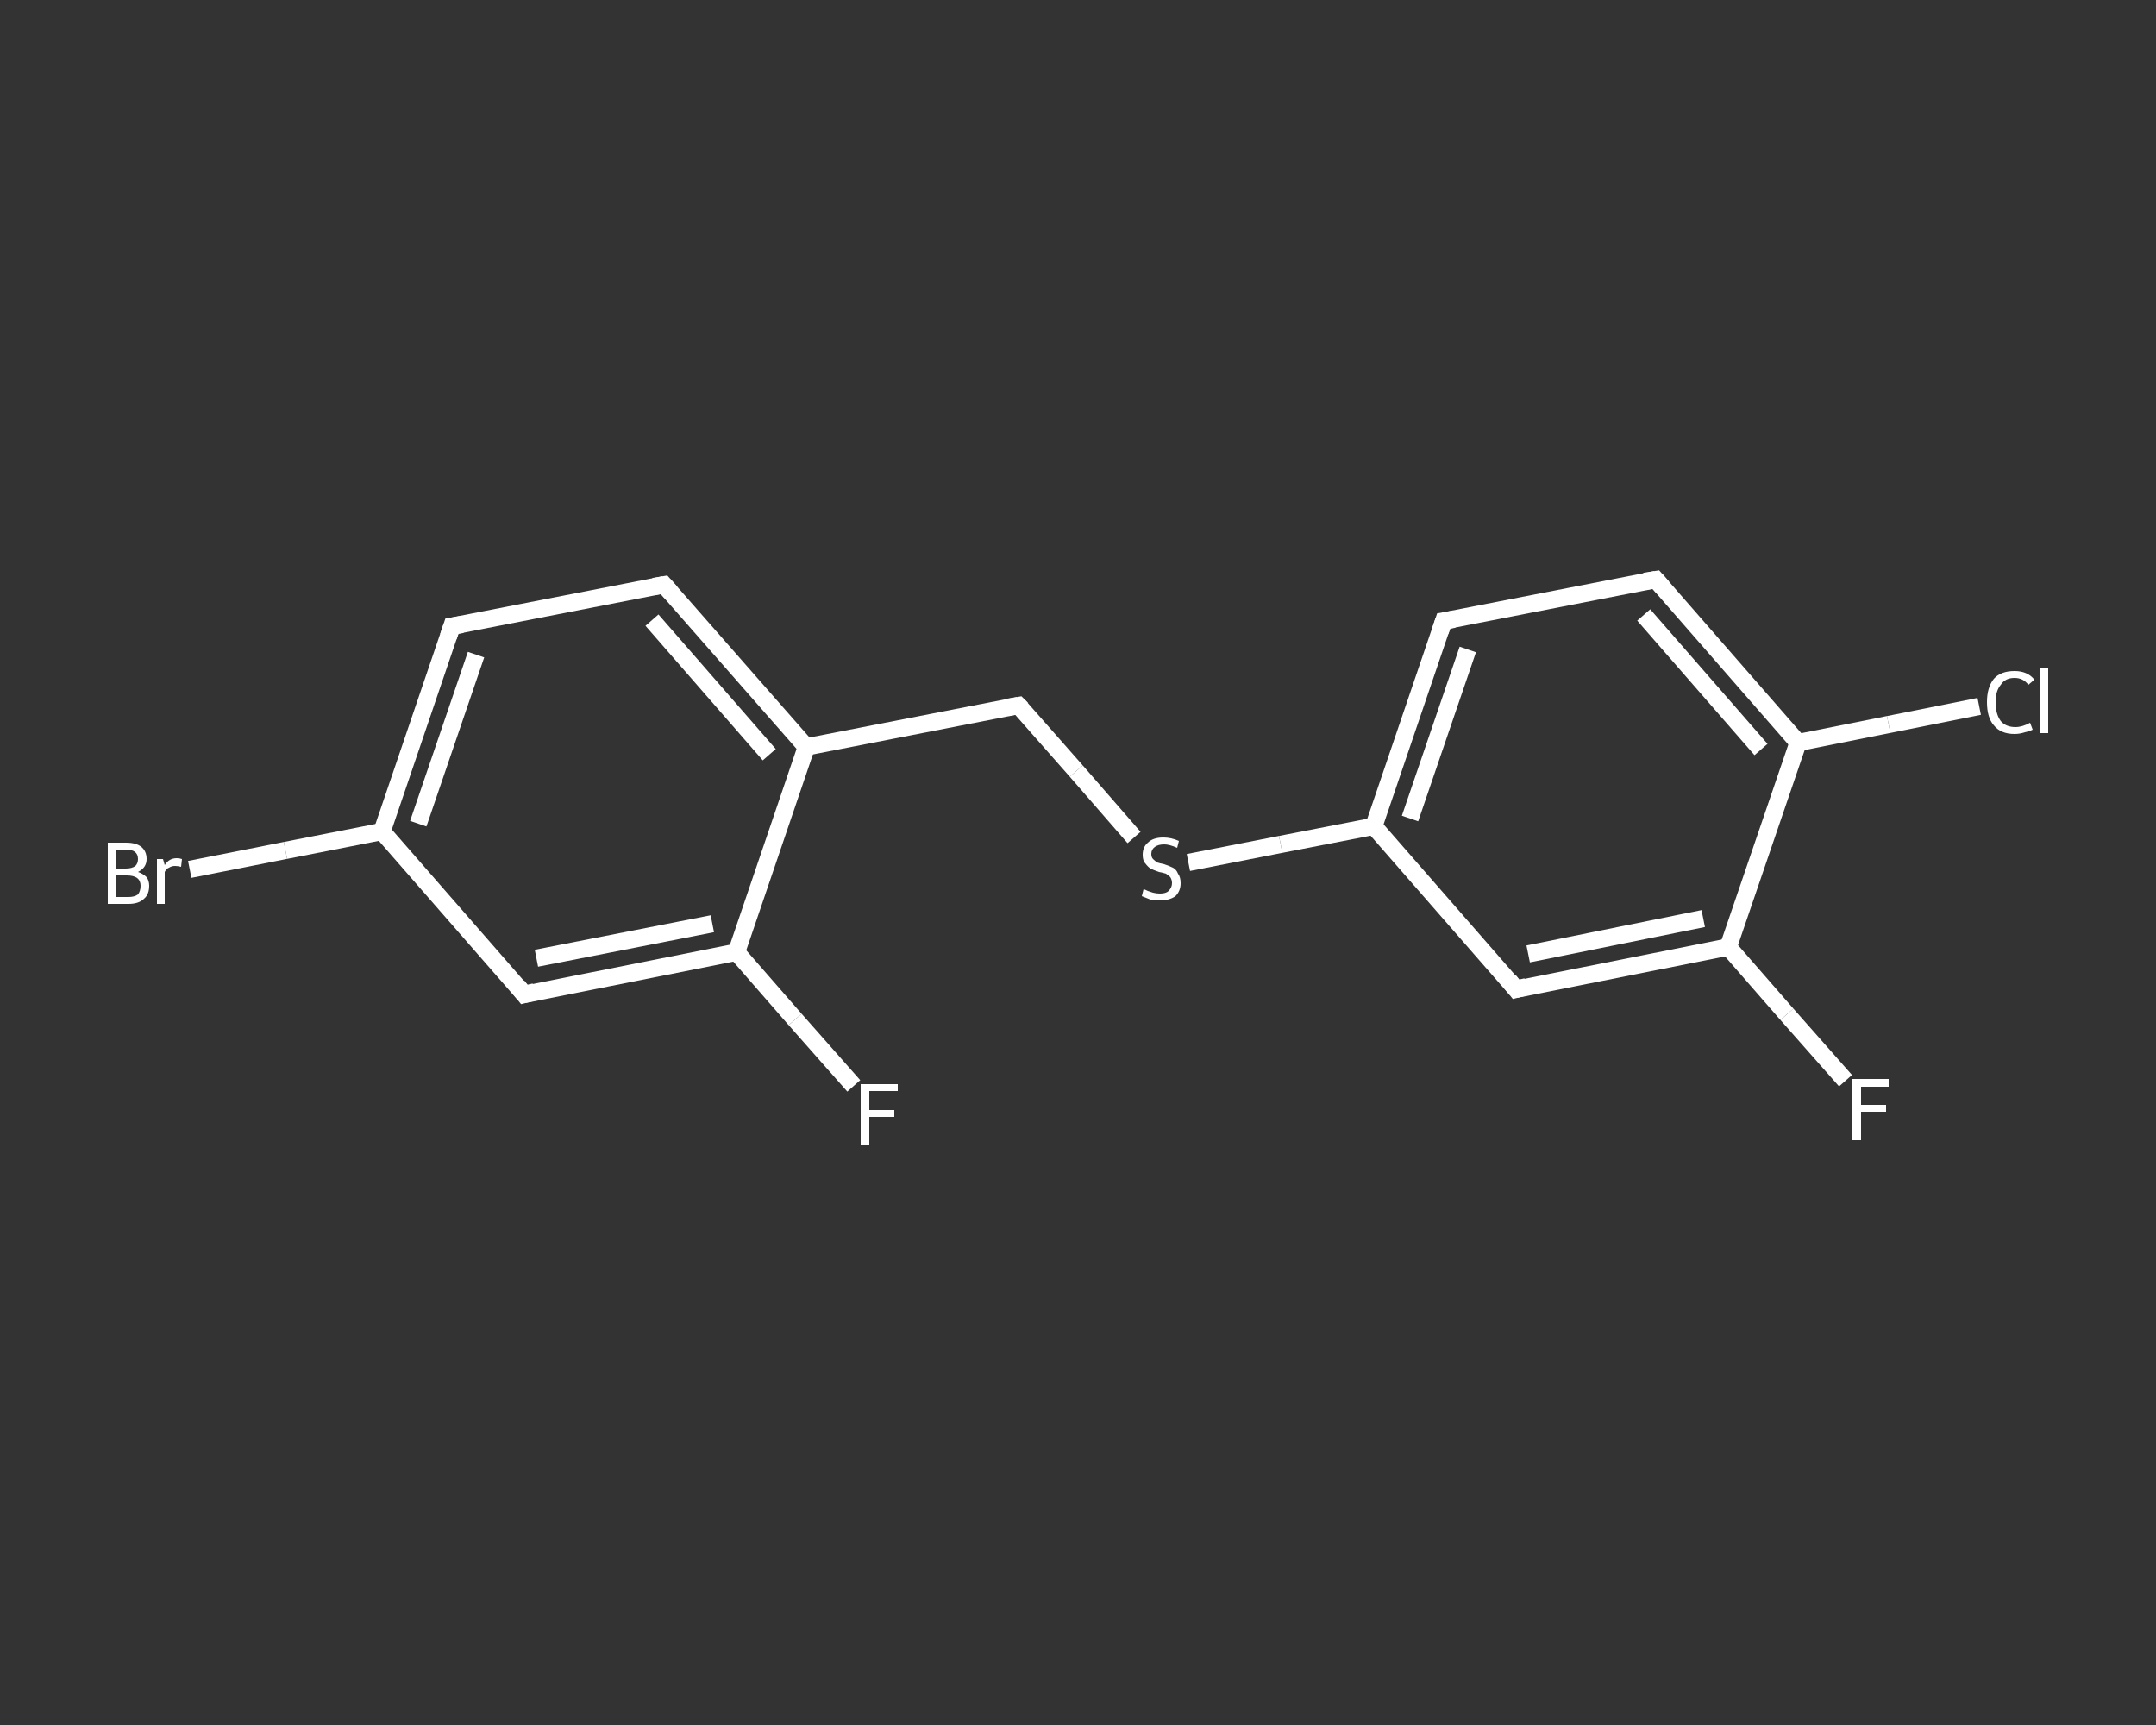 <?xml version='1.0' encoding='iso-8859-1'?>
<svg version='1.1' baseProfile='full'
              xmlns='http://www.w3.org/2000/svg'
                      xmlns:rdkit='http://www.rdkit.org/xml'
                      xmlns:xlink='http://www.w3.org/1999/xlink'
                  xml:space='preserve'
width='250px' height='200px' viewBox='0 0 250 200'>
<rect x="0" y="0" width="250" height="200" fill="#333333" stroke="none"/>
<!-- END OF HEADER -->
<rect style='opacity:1.0;fill:transparent;stroke:none' width='250.0' height='200.0' x='0.0' y='0.0'> </rect>
<path class='bond-0 atom-0 atom-1' d='M 214.0,125.3 L 207.2,117.6' style='fill:none;fill-rule:evenodd;stroke:#FFFFFF;stroke-width:2.0px;stroke-linecap:butt;stroke-linejoin:miter;stroke-opacity:1' />
<path class='bond-0 atom-0 atom-1' d='M 207.2,117.6 L 200.4,109.8' style='fill:none;fill-rule:evenodd;stroke:#FFFFFF;stroke-width:2.0px;stroke-linecap:butt;stroke-linejoin:miter;stroke-opacity:1' />
<path class='bond-1 atom-1 atom-2' d='M 200.4,109.8 L 175.8,114.7' style='fill:none;fill-rule:evenodd;stroke:#FFFFFF;stroke-width:2.0px;stroke-linecap:butt;stroke-linejoin:miter;stroke-opacity:1' />
<path class='bond-1 atom-1 atom-2' d='M 197.5,106.5 L 177.2,110.6' style='fill:none;fill-rule:evenodd;stroke:#FFFFFF;stroke-width:2.0px;stroke-linecap:butt;stroke-linejoin:miter;stroke-opacity:1' />
<path class='bond-2 atom-2 atom-3' d='M 175.8,114.7 L 159.3,95.8' style='fill:none;fill-rule:evenodd;stroke:#FFFFFF;stroke-width:2.0px;stroke-linecap:butt;stroke-linejoin:miter;stroke-opacity:1' />
<path class='bond-3 atom-3 atom-4' d='M 159.3,95.8 L 148.5,97.9' style='fill:none;fill-rule:evenodd;stroke:#FFFFFF;stroke-width:2.0px;stroke-linecap:butt;stroke-linejoin:miter;stroke-opacity:1' />
<path class='bond-3 atom-3 atom-4' d='M 148.5,97.9 L 137.8,100.0' style='fill:none;fill-rule:evenodd;stroke:#FFFFFF;stroke-width:2.0px;stroke-linecap:butt;stroke-linejoin:miter;stroke-opacity:1' />
<path class='bond-4 atom-4 atom-5' d='M 131.5,97.1 L 124.8,89.4' style='fill:none;fill-rule:evenodd;stroke:#FFFFFF;stroke-width:2.0px;stroke-linecap:butt;stroke-linejoin:miter;stroke-opacity:1' />
<path class='bond-4 atom-4 atom-5' d='M 124.8,89.4 L 118.1,81.8' style='fill:none;fill-rule:evenodd;stroke:#FFFFFF;stroke-width:2.0px;stroke-linecap:butt;stroke-linejoin:miter;stroke-opacity:1' />
<path class='bond-5 atom-5 atom-6' d='M 118.1,81.8 L 93.5,86.6' style='fill:none;fill-rule:evenodd;stroke:#FFFFFF;stroke-width:2.0px;stroke-linecap:butt;stroke-linejoin:miter;stroke-opacity:1' />
<path class='bond-6 atom-6 atom-7' d='M 93.5,86.6 L 77.0,67.8' style='fill:none;fill-rule:evenodd;stroke:#FFFFFF;stroke-width:2.0px;stroke-linecap:butt;stroke-linejoin:miter;stroke-opacity:1' />
<path class='bond-6 atom-6 atom-7' d='M 89.2,87.5 L 75.6,71.9' style='fill:none;fill-rule:evenodd;stroke:#FFFFFF;stroke-width:2.0px;stroke-linecap:butt;stroke-linejoin:miter;stroke-opacity:1' />
<path class='bond-7 atom-7 atom-8' d='M 77.0,67.8 L 52.4,72.6' style='fill:none;fill-rule:evenodd;stroke:#FFFFFF;stroke-width:2.0px;stroke-linecap:butt;stroke-linejoin:miter;stroke-opacity:1' />
<path class='bond-8 atom-8 atom-9' d='M 52.4,72.6 L 44.3,96.4' style='fill:none;fill-rule:evenodd;stroke:#FFFFFF;stroke-width:2.0px;stroke-linecap:butt;stroke-linejoin:miter;stroke-opacity:1' />
<path class='bond-8 atom-8 atom-9' d='M 55.2,75.9 L 48.5,95.5' style='fill:none;fill-rule:evenodd;stroke:#FFFFFF;stroke-width:2.0px;stroke-linecap:butt;stroke-linejoin:miter;stroke-opacity:1' />
<path class='bond-9 atom-9 atom-10' d='M 44.3,96.4 L 33.1,98.6' style='fill:none;fill-rule:evenodd;stroke:#FFFFFF;stroke-width:2.0px;stroke-linecap:butt;stroke-linejoin:miter;stroke-opacity:1' />
<path class='bond-9 atom-9 atom-10' d='M 33.1,98.6 L 22.0,100.8' style='fill:none;fill-rule:evenodd;stroke:#FFFFFF;stroke-width:2.0px;stroke-linecap:butt;stroke-linejoin:miter;stroke-opacity:1' />
<path class='bond-10 atom-9 atom-11' d='M 44.3,96.4 L 60.8,115.3' style='fill:none;fill-rule:evenodd;stroke:#FFFFFF;stroke-width:2.0px;stroke-linecap:butt;stroke-linejoin:miter;stroke-opacity:1' />
<path class='bond-11 atom-11 atom-12' d='M 60.8,115.3 L 85.4,110.4' style='fill:none;fill-rule:evenodd;stroke:#FFFFFF;stroke-width:2.0px;stroke-linecap:butt;stroke-linejoin:miter;stroke-opacity:1' />
<path class='bond-11 atom-11 atom-12' d='M 62.2,111.1 L 82.6,107.1' style='fill:none;fill-rule:evenodd;stroke:#FFFFFF;stroke-width:2.0px;stroke-linecap:butt;stroke-linejoin:miter;stroke-opacity:1' />
<path class='bond-12 atom-12 atom-13' d='M 85.4,110.4 L 92.2,118.2' style='fill:none;fill-rule:evenodd;stroke:#FFFFFF;stroke-width:2.0px;stroke-linecap:butt;stroke-linejoin:miter;stroke-opacity:1' />
<path class='bond-12 atom-12 atom-13' d='M 92.2,118.2 L 99.0,125.9' style='fill:none;fill-rule:evenodd;stroke:#FFFFFF;stroke-width:2.0px;stroke-linecap:butt;stroke-linejoin:miter;stroke-opacity:1' />
<path class='bond-13 atom-3 atom-14' d='M 159.3,95.8 L 167.4,72.0' style='fill:none;fill-rule:evenodd;stroke:#FFFFFF;stroke-width:2.0px;stroke-linecap:butt;stroke-linejoin:miter;stroke-opacity:1' />
<path class='bond-13 atom-3 atom-14' d='M 163.5,94.9 L 170.2,75.3' style='fill:none;fill-rule:evenodd;stroke:#FFFFFF;stroke-width:2.0px;stroke-linecap:butt;stroke-linejoin:miter;stroke-opacity:1' />
<path class='bond-14 atom-14 atom-15' d='M 167.4,72.0 L 192.0,67.2' style='fill:none;fill-rule:evenodd;stroke:#FFFFFF;stroke-width:2.0px;stroke-linecap:butt;stroke-linejoin:miter;stroke-opacity:1' />
<path class='bond-15 atom-15 atom-16' d='M 192.0,67.2 L 208.5,86.1' style='fill:none;fill-rule:evenodd;stroke:#FFFFFF;stroke-width:2.0px;stroke-linecap:butt;stroke-linejoin:miter;stroke-opacity:1' />
<path class='bond-15 atom-15 atom-16' d='M 190.6,71.3 L 204.2,86.9' style='fill:none;fill-rule:evenodd;stroke:#FFFFFF;stroke-width:2.0px;stroke-linecap:butt;stroke-linejoin:miter;stroke-opacity:1' />
<path class='bond-16 atom-16 atom-17' d='M 208.5,86.1 L 219.0,84.0' style='fill:none;fill-rule:evenodd;stroke:#FFFFFF;stroke-width:2.0px;stroke-linecap:butt;stroke-linejoin:miter;stroke-opacity:1' />
<path class='bond-16 atom-16 atom-17' d='M 219.0,84.0 L 229.5,81.9' style='fill:none;fill-rule:evenodd;stroke:#FFFFFF;stroke-width:2.0px;stroke-linecap:butt;stroke-linejoin:miter;stroke-opacity:1' />
<path class='bond-17 atom-16 atom-1' d='M 208.5,86.1 L 200.4,109.8' style='fill:none;fill-rule:evenodd;stroke:#FFFFFF;stroke-width:2.0px;stroke-linecap:butt;stroke-linejoin:miter;stroke-opacity:1' />
<path class='bond-18 atom-12 atom-6' d='M 85.4,110.4 L 93.5,86.6' style='fill:none;fill-rule:evenodd;stroke:#FFFFFF;stroke-width:2.0px;stroke-linecap:butt;stroke-linejoin:miter;stroke-opacity:1' />
<path d='M 177.0,114.4 L 175.8,114.7 L 175.0,113.7' style='fill:none;stroke:#FFFFFF;stroke-width:2.0px;stroke-linecap:butt;stroke-linejoin:miter;stroke-opacity:1;' />
<path d='M 118.5,82.2 L 118.1,81.8 L 116.9,82.0' style='fill:none;stroke:#FFFFFF;stroke-width:2.0px;stroke-linecap:butt;stroke-linejoin:miter;stroke-opacity:1;' />
<path d='M 77.8,68.7 L 77.0,67.8 L 75.8,68.0' style='fill:none;stroke:#FFFFFF;stroke-width:2.0px;stroke-linecap:butt;stroke-linejoin:miter;stroke-opacity:1;' />
<path d='M 53.6,72.4 L 52.4,72.6 L 52.0,73.8' style='fill:none;stroke:#FFFFFF;stroke-width:2.0px;stroke-linecap:butt;stroke-linejoin:miter;stroke-opacity:1;' />
<path d='M 60.0,114.3 L 60.8,115.3 L 62.0,115.0' style='fill:none;stroke:#FFFFFF;stroke-width:2.0px;stroke-linecap:butt;stroke-linejoin:miter;stroke-opacity:1;' />
<path d='M 167.0,73.2 L 167.4,72.0 L 168.6,71.8' style='fill:none;stroke:#FFFFFF;stroke-width:2.0px;stroke-linecap:butt;stroke-linejoin:miter;stroke-opacity:1;' />
<path d='M 190.7,67.4 L 192.0,67.2 L 192.8,68.1' style='fill:none;stroke:#FFFFFF;stroke-width:2.0px;stroke-linecap:butt;stroke-linejoin:miter;stroke-opacity:1;' />
<path class='atom-0' d='M 214.8 125.1
L 219.0 125.1
L 219.0 126.0
L 215.8 126.0
L 215.8 128.1
L 218.7 128.1
L 218.7 128.9
L 215.8 128.9
L 215.8 132.2
L 214.8 132.2
L 214.8 125.1
' fill='#FFFFFF'/>
<path class='atom-4' d='M 132.6 103.1
Q 132.7 103.1, 133.1 103.3
Q 133.4 103.4, 133.7 103.5
Q 134.1 103.6, 134.5 103.6
Q 135.2 103.6, 135.5 103.3
Q 135.9 102.9, 135.9 102.4
Q 135.9 102.0, 135.7 101.7
Q 135.5 101.5, 135.2 101.3
Q 134.9 101.2, 134.4 101.1
Q 133.8 100.9, 133.4 100.7
Q 133.1 100.5, 132.8 100.1
Q 132.5 99.8, 132.5 99.1
Q 132.5 98.2, 133.1 97.7
Q 133.7 97.1, 134.9 97.1
Q 135.8 97.1, 136.7 97.5
L 136.5 98.3
Q 135.6 97.9, 135.0 97.9
Q 134.3 97.9, 133.9 98.2
Q 133.5 98.5, 133.5 99.0
Q 133.5 99.4, 133.7 99.6
Q 133.9 99.8, 134.2 100.0
Q 134.5 100.1, 135.0 100.2
Q 135.6 100.4, 136.0 100.6
Q 136.4 100.8, 136.6 101.3
Q 136.9 101.7, 136.9 102.4
Q 136.9 103.3, 136.3 103.9
Q 135.6 104.4, 134.5 104.4
Q 133.9 104.4, 133.4 104.3
Q 132.9 104.1, 132.4 103.9
L 132.6 103.1
' fill='#FFFFFF'/>
<path class='atom-10' d='M 16.0 101.1
Q 16.6 101.3, 17.0 101.7
Q 17.3 102.1, 17.3 102.7
Q 17.3 103.7, 16.7 104.2
Q 16.1 104.8, 14.9 104.8
L 12.5 104.8
L 12.5 97.7
L 14.6 97.7
Q 15.8 97.7, 16.4 98.2
Q 17.0 98.7, 17.0 99.6
Q 17.0 100.6, 16.0 101.1
M 13.5 98.5
L 13.5 100.7
L 14.6 100.7
Q 15.3 100.7, 15.7 100.4
Q 16.0 100.1, 16.0 99.6
Q 16.0 98.5, 14.6 98.5
L 13.5 98.5
M 14.9 104.0
Q 15.6 104.0, 16.0 103.7
Q 16.3 103.3, 16.3 102.7
Q 16.3 102.1, 15.9 101.8
Q 15.5 101.5, 14.7 101.5
L 13.5 101.5
L 13.5 104.0
L 14.9 104.0
' fill='#FFFFFF'/>
<path class='atom-10' d='M 18.9 99.6
L 19.1 100.3
Q 19.6 99.5, 20.5 99.5
Q 20.8 99.5, 21.1 99.6
L 21.0 100.5
Q 20.6 100.4, 20.3 100.4
Q 19.9 100.4, 19.6 100.6
Q 19.3 100.7, 19.1 101.1
L 19.1 104.8
L 18.2 104.8
L 18.2 99.6
L 18.9 99.6
' fill='#FFFFFF'/>
<path class='atom-13' d='M 99.8 125.7
L 104.1 125.7
L 104.1 126.5
L 100.8 126.5
L 100.8 128.7
L 103.7 128.7
L 103.7 129.5
L 100.8 129.5
L 100.8 132.8
L 99.8 132.8
L 99.8 125.7
' fill='#FFFFFF'/>
<path class='atom-17' d='M 230.4 81.4
Q 230.4 79.7, 231.2 78.7
Q 232.0 77.8, 233.6 77.8
Q 235.1 77.8, 235.9 78.8
L 235.2 79.4
Q 234.6 78.6, 233.6 78.6
Q 232.5 78.6, 232.0 79.4
Q 231.4 80.1, 231.4 81.4
Q 231.4 82.8, 232.0 83.6
Q 232.6 84.3, 233.7 84.3
Q 234.5 84.3, 235.4 83.8
L 235.7 84.6
Q 235.3 84.8, 234.8 84.9
Q 234.2 85.1, 233.6 85.1
Q 232.0 85.1, 231.2 84.1
Q 230.4 83.2, 230.4 81.4
' fill='#FFFFFF'/>
<path class='atom-17' d='M 236.6 77.4
L 237.5 77.4
L 237.5 85.0
L 236.6 85.0
L 236.6 77.4
' fill='#FFFFFF'/>
</svg>
